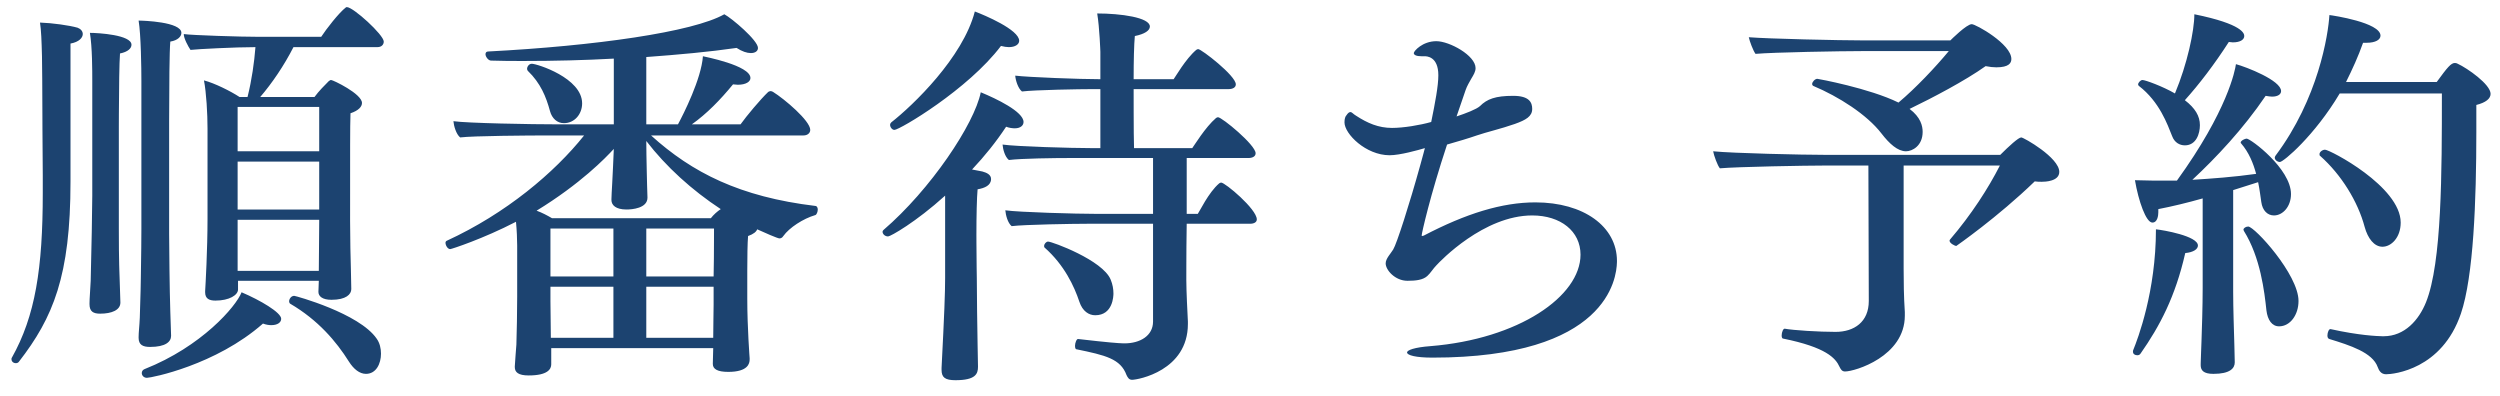 <?xml version="1.0" encoding="UTF-8"?>
<svg width="101px" height="16px" viewBox="0 0 101 16" version="1.1" xmlns="http://www.w3.org/2000/svg" xmlns:xlink="http://www.w3.org/1999/xlink">
    <title>gnav-reserve</title>
    <g id="Symbols" stroke="none" stroke-width="1" fill="none" fill-rule="evenodd">
        <path d="M8.704,12.144 C9.264,12.144 9.616,11.92 9.616,11.696 L9.616,11.344 L12.88,11.344 L12.864,11.792 C12.864,11.968 13.024,12.112 13.392,12.112 C13.984,12.112 14.192,11.888 14.192,11.68 C14.192,11.504 14.176,11.056 14.176,10.88 C14.161,10.502 14.147,9.608 14.144,8.932 L14.145,5.87 C14.146,5.311 14.15,4.822 14.16,4.576 C14.496,4.464 14.624,4.304 14.624,4.16 C14.624,3.792 13.456,3.232 13.376,3.232 C13.344,3.232 13.328,3.248 13.28,3.28 C13.12,3.44 12.88,3.68 12.704,3.92 L10.512,3.92 C10.992,3.36 11.472,2.656 11.856,1.904 L15.248,1.904 C15.424,1.904 15.504,1.792 15.504,1.68 C15.504,1.408 14.272,0.288 14.016,0.288 C14,0.288 13.984,0.288 13.968,0.304 C13.696,0.512 13.184,1.168 12.976,1.488 L10.496,1.488 C9.728,1.488 7.728,1.424 7.424,1.376 C7.424,1.552 7.6,1.872 7.696,2.016 C7.952,1.984 9.52,1.904 10.32,1.904 C10.272,2.512 10.176,3.216 10,3.92 L9.68,3.92 C9.312,3.68 8.672,3.36 8.24,3.248 C8.336,3.744 8.384,4.592 8.384,5.2 L8.384,8.832 C8.384,10.096 8.304,11.504 8.288,11.76 L8.288,11.808 L8.288,11.808 C8.288,12.064 8.448,12.144 8.704,12.144 Z M6.064,14.016 C6.688,14.016 6.912,13.808 6.912,13.568 C6.912,13.376 6.88,12.736 6.88,12.576 C6.852,11.715 6.836,10.106 6.833,9.454 L6.833,4.885 C6.835,3.437 6.845,2.082 6.88,1.68 C7.184,1.632 7.328,1.472 7.328,1.328 C7.328,0.88 5.776,0.832 5.6,0.832 C5.696,1.408 5.712,2.768 5.712,3.264 L5.712,9.248 C5.712,9.512 5.706,10.344 5.69,11.224 L5.681,11.707 C5.672,12.107 5.661,12.499 5.648,12.832 C5.632,13.2 5.6,13.424 5.6,13.616 L5.6,13.648 L5.6,13.648 C5.6,13.936 5.776,14.016 6.064,14.016 Z M0.64,14.672 C0.688,14.672 0.736,14.656 0.768,14.608 C2.144,12.832 2.848,11.152 2.848,7.344 L2.848,1.76 C3.2,1.696 3.344,1.52 3.344,1.376 C3.344,1.264 3.264,1.168 3.136,1.12 C2.8,1.024 2.112,0.928 1.616,0.912 C1.664,1.216 1.68,1.648 1.696,2.272 C1.705,2.63 1.709,3.63 1.713,4.687 L1.715,5.217 C1.718,5.922 1.722,6.609 1.728,7.104 L1.728,7.792 L1.728,7.792 C1.728,10.848 1.424,12.768 0.48,14.448 C0.464,14.464 0.464,14.496 0.464,14.512 C0.464,14.608 0.544,14.672 0.64,14.672 Z M4.048,12.672 C4.512,12.672 4.864,12.528 4.864,12.224 C4.864,12.032 4.832,11.392 4.832,11.232 C4.828,11.119 4.824,11.012 4.821,10.907 L4.815,10.699 C4.805,10.317 4.802,9.916 4.801,9.256 L4.801,5.386 C4.801,5.299 4.801,5.21 4.801,5.122 L4.803,4.59 C4.808,3.531 4.819,2.534 4.848,2.16 C5.168,2.096 5.312,1.952 5.312,1.808 C5.312,1.408 3.968,1.328 3.632,1.328 C3.728,1.904 3.728,2.864 3.728,3.28 L3.728,7.904 C3.728,8.336 3.696,10.176 3.664,11.344 C3.648,11.712 3.616,12.064 3.616,12.256 L3.616,12.288 L3.616,12.288 C3.616,12.592 3.776,12.672 4.048,12.672 Z M12.896,6.112 L9.6,6.112 L9.6,4.32 L12.896,4.32 L12.896,6.112 Z M12.896,8.464 L9.6,8.464 L9.6,6.528 L12.896,6.528 L12.896,8.464 Z M12.88,10.944 L9.6,10.944 L9.6,8.88 L12.896,8.88 L12.896,8.96 C12.896,9.536 12.88,10.512 12.88,10.944 Z M5.936,15.264 C6.112,15.264 8.72,14.752 10.624,13.072 C10.752,13.12 10.864,13.136 10.96,13.136 C11.216,13.136 11.36,13.024 11.36,12.88 C11.36,12.624 10.512,12.128 9.76,11.808 C9.536,12.384 8.144,14 5.84,14.912 C5.76,14.944 5.728,15.008 5.728,15.072 C5.728,15.168 5.808,15.264 5.936,15.264 Z M14.784,15.104 C15.2,15.104 15.392,14.688 15.392,14.288 C15.392,14.08 15.344,13.856 15.216,13.68 C14.512,12.656 11.936,11.952 11.888,11.952 C11.76,11.952 11.68,12.08 11.68,12.176 C11.68,12.208 11.696,12.256 11.728,12.272 C12.848,12.928 13.584,13.792 14.096,14.608 C14.288,14.912 14.528,15.104 14.784,15.104 Z M21.358,15.168 C22.126,15.168 22.27,14.912 22.27,14.72 L22.27,14.064 L28.814,14.064 C28.814,14.224 28.798,14.544 28.798,14.688 L28.798,14.704 C28.798,14.912 28.99,15.024 29.422,15.024 C30.232,15.024 30.282,14.672 30.285,14.536 L30.286,14.48 L30.286,14.48 C30.286,14.48 30.19,13.232 30.19,12.08 L30.19,10.927 C30.191,10.399 30.197,9.822 30.222,9.536 C30.446,9.456 30.558,9.36 30.59,9.264 C30.862,9.392 31.422,9.632 31.486,9.632 C31.534,9.632 31.598,9.616 31.646,9.536 C31.886,9.2 32.446,8.832 32.942,8.688 C32.99,8.672 33.038,8.56 33.038,8.464 C33.038,8.4 33.006,8.32 32.942,8.32 C29.886,7.952 27.966,6.976 26.302,5.472 L32.462,5.472 C32.622,5.472 32.734,5.376 32.734,5.248 C32.734,4.88 31.694,4 31.23,3.712 C31.198,3.696 31.166,3.68 31.134,3.68 C31.102,3.68 31.07,3.696 31.038,3.712 C30.718,4.016 30.158,4.688 29.918,5.024 L27.95,5.024 C28.558,4.592 29.102,4.032 29.614,3.408 L29.806,3.424 L29.806,3.424 C30.142,3.424 30.318,3.296 30.318,3.152 C30.318,2.64 28.446,2.288 28.398,2.272 C28.334,3.184 27.614,4.608 27.39,5.024 L26.11,5.024 L26.11,2.304 C27.422,2.208 28.654,2.096 29.758,1.936 C29.982,2.08 30.174,2.144 30.334,2.144 C30.51,2.144 30.622,2.064 30.622,1.936 C30.622,1.632 29.566,0.736 29.262,0.576 C27.998,1.296 24.03,1.856 19.726,2.08 C19.646,2.08 19.614,2.128 19.614,2.192 C19.614,2.288 19.726,2.448 19.838,2.448 C20.27,2.464 20.718,2.464 21.15,2.464 C22.398,2.464 23.63,2.432 24.798,2.368 L24.798,5.024 L22.574,5.024 C21.454,5.024 18.862,4.976 18.318,4.896 C18.334,5.088 18.43,5.424 18.59,5.552 C19.118,5.488 21.374,5.472 22.158,5.472 L23.598,5.472 C22.398,6.976 20.446,8.624 18.046,9.728 C18.014,9.744 17.998,9.776 17.998,9.808 C17.998,9.904 18.078,10.064 18.19,10.064 C18.238,10.064 19.518,9.648 20.846,8.96 C20.878,9.296 20.894,9.664 20.894,9.92 L20.894,11.984 C20.894,12.576 20.878,13.44 20.862,13.92 C20.846,14.176 20.814,14.48 20.798,14.8 L20.798,14.832 L20.798,14.832 C20.798,15.04 20.942,15.168 21.358,15.168 Z M22.782,4.976 C23.214,4.976 23.518,4.608 23.518,4.176 C23.518,3.152 21.694,2.576 21.486,2.576 C21.374,2.576 21.294,2.688 21.294,2.784 C21.294,2.816 21.31,2.848 21.326,2.864 C21.838,3.36 22.062,3.904 22.222,4.496 C22.302,4.784 22.51,4.976 22.782,4.976 Z M28.718,8.816 L22.302,8.816 C22.11,8.704 21.902,8.592 21.678,8.512 C23.454,7.424 24.462,6.384 24.798,6.016 C24.782,6.464 24.75,7.056 24.734,7.392 C24.718,7.744 24.702,7.888 24.702,8.048 L24.702,8.08 L24.702,8.08 C24.702,8.288 24.878,8.464 25.31,8.464 C25.534,8.464 26.158,8.416 26.158,7.984 L26.142,7.472 L26.13,6.967 C26.119,6.467 26.11,5.996 26.11,5.696 C26.91,6.736 27.95,7.68 29.118,8.448 C28.974,8.544 28.83,8.672 28.718,8.816 Z M28.83,11.168 L26.11,11.168 L26.11,9.232 L28.846,9.232 L28.845,9.725 C28.844,10.174 28.841,10.699 28.83,11.168 Z M24.782,11.168 L22.238,11.168 L22.238,9.232 L24.782,9.232 L24.782,11.168 Z M28.814,13.648 L26.11,13.648 L26.11,11.584 L28.83,11.584 L28.83,12.304 C28.83,12.576 28.814,13.2 28.814,13.648 Z M24.782,13.648 L22.254,13.648 C22.254,13.184 22.238,12.56 22.238,12.176 L22.238,11.584 L24.782,11.584 L24.782,13.648 Z M36.135,5.248 C36.343,5.248 39.111,3.616 40.439,1.856 C40.567,1.888 40.663,1.904 40.759,1.904 C41.015,1.904 41.175,1.792 41.175,1.648 C41.175,1.2 39.767,0.608 39.383,0.464 C38.903,2.32 36.887,4.256 36.007,4.944 C35.975,4.976 35.959,5.008 35.959,5.04 C35.959,5.136 36.039,5.248 36.135,5.248 Z M45.735,15.344 C45.975,15.344 47.991,14.976 47.991,13.088 L47.991,12.992 L47.991,12.992 C47.975,12.672 47.927,11.76 47.927,11.312 L47.928,10.775 C47.929,10.293 47.932,9.678 47.943,9.04 L50.503,9.04 C50.663,9.04 50.775,8.976 50.775,8.864 C50.775,8.448 49.495,7.376 49.335,7.376 C49.303,7.376 49.287,7.392 49.255,7.408 C48.823,7.776 48.455,8.56 48.391,8.64 L47.943,8.64 L47.943,6.384 L50.439,6.384 C50.599,6.384 50.727,6.32 50.727,6.192 C50.727,5.856 49.367,4.736 49.207,4.736 C49.175,4.736 49.159,4.752 49.127,4.768 C48.695,5.136 48.231,5.904 48.167,5.984 L45.815,5.984 C45.805,5.685 45.801,5.152 45.8,4.545 L45.799,3.6 L45.799,3.6 L49.639,3.6 C49.799,3.6 49.927,3.536 49.927,3.408 C49.927,3.056 48.535,1.984 48.407,1.984 C48.375,1.984 48.359,2 48.327,2.016 C47.895,2.384 47.479,3.12 47.415,3.2 L45.799,3.2 C45.799,2.464 45.815,1.792 45.847,1.456 C46.247,1.376 46.455,1.232 46.455,1.072 C46.455,0.704 45.271,0.544 44.327,0.544 C44.423,1.12 44.455,2.096 44.455,2.096 L44.455,3.2 C43.623,3.2 41.543,3.12 41.015,3.056 C41.031,3.248 41.127,3.568 41.287,3.696 C41.799,3.632 43.623,3.6 44.183,3.6 L44.455,3.6 L44.455,5.984 L44.087,5.984 C43.319,5.984 41.047,5.92 40.503,5.84 C40.519,6.032 40.599,6.336 40.759,6.464 C41.271,6.4 42.631,6.384 43.191,6.384 L46.583,6.384 L46.583,8.64 L44.279,8.64 C43.511,8.64 41.159,8.576 40.615,8.496 C40.631,8.688 40.711,9.008 40.871,9.136 C41.383,9.072 43.367,9.04 43.927,9.04 L46.583,9.04 L46.583,12.992 C46.583,13.568 46.055,13.872 45.431,13.872 L45.374,13.871 C45.196,13.867 44.782,13.838 43.559,13.696 C43.495,13.68 43.431,13.856 43.431,13.968 C43.431,14.048 43.447,14.112 43.495,14.112 C44.663,14.352 45.271,14.496 45.511,15.152 C45.559,15.248 45.607,15.344 45.735,15.344 Z M38.599,15.36 C39.415,15.36 39.511,15.104 39.511,14.816 C39.511,14.624 39.495,14.096 39.495,13.936 C39.48,13.267 39.466,11.881 39.464,11.341 L39.463,11.232 C39.463,11.232 39.451,10.57 39.448,9.816 L39.447,9.488 C39.447,8.736 39.463,7.968 39.495,7.648 C39.783,7.6 40.039,7.488 40.039,7.232 C40.039,7.056 39.863,6.976 39.687,6.928 C39.591,6.912 39.447,6.88 39.271,6.848 C39.783,6.304 40.247,5.728 40.647,5.12 C40.775,5.168 40.903,5.184 40.999,5.184 C41.223,5.184 41.351,5.072 41.351,4.928 C41.351,4.512 40.247,3.984 39.623,3.728 C39.367,5.008 37.591,7.664 35.687,9.296 C35.671,9.312 35.655,9.344 35.655,9.36 C35.655,9.456 35.751,9.552 35.879,9.552 C35.975,9.552 36.999,8.976 38.183,7.904 L38.183,11.232 C38.183,11.824 38.151,12.688 38.039,14.864 L38.039,14.944 L38.039,14.944 C38.039,15.248 38.183,15.36 38.599,15.36 Z M44.247,12.736 C44.967,12.736 44.983,11.952 44.983,11.856 C44.983,11.68 44.951,11.488 44.871,11.296 C44.551,10.512 42.503,9.76 42.343,9.76 C42.263,9.76 42.183,9.856 42.183,9.936 C42.183,9.968 42.183,9.984 42.199,10 C42.999,10.704 43.399,11.568 43.607,12.192 C43.735,12.576 43.991,12.736 44.247,12.736 Z M57.869,14.448 C64.961,14.448 65.309,11.226 65.324,10.598 L65.325,10.544 L65.325,10.544 C65.325,9.152 63.981,8.176 62.029,8.176 C60.685,8.176 59.229,8.624 57.517,9.52 C57.485,9.52 57.469,9.536 57.453,9.536 C57.437,9.536 57.437,9.52 57.437,9.504 C57.437,9.424 57.773,7.92 58.461,5.84 C58.909,5.712 59.341,5.584 59.661,5.472 C60.029,5.344 60.653,5.2 61.197,5.008 C61.645,4.848 61.901,4.704 61.901,4.4 C61.901,4.144 61.789,3.872 61.133,3.872 C60.413,3.872 60.077,4 59.789,4.288 C59.645,4.416 59.229,4.576 58.845,4.704 L59.213,3.632 C59.261,3.488 59.373,3.296 59.437,3.184 C59.533,3.024 59.613,2.896 59.613,2.752 C59.613,2.24 58.557,1.664 58.029,1.664 C57.469,1.664 57.117,2.064 57.117,2.144 C57.117,2.224 57.229,2.272 57.421,2.272 L57.549,2.272 L57.549,2.272 C57.629,2.272 58.109,2.272 58.109,3.04 C58.109,3.472 57.981,4.144 57.821,4.928 C57.373,5.056 56.701,5.168 56.237,5.168 C55.693,5.168 55.245,4.976 54.781,4.672 C54.669,4.608 54.621,4.528 54.557,4.528 C54.509,4.528 54.461,4.56 54.397,4.656 C54.349,4.704 54.317,4.8 54.317,4.944 C54.317,5.408 55.181,6.272 56.141,6.272 C56.557,6.272 57.293,6.064 57.565,5.984 L57.507,6.204 L57.507,6.204 L57.386,6.646 C56.938,8.266 56.426,9.855 56.285,10.08 C56.189,10.24 55.981,10.448 55.981,10.64 C55.981,10.912 56.365,11.344 56.861,11.344 C57.197,11.344 57.485,11.312 57.661,11.152 C57.789,11.04 57.901,10.848 58.029,10.72 C58.189,10.544 59.949,8.704 61.901,8.704 C63.053,8.704 63.853,9.344 63.853,10.288 C63.853,11.968 61.357,13.696 57.789,13.984 C57.149,14.032 56.845,14.144 56.845,14.24 C56.845,14.352 57.197,14.448 57.869,14.448 Z M77.003,6.112 C77.259,6.112 77.675,5.888 77.675,5.328 C77.675,5.088 77.595,4.736 77.147,4.4 C78.075,3.952 79.387,3.264 80.219,2.672 C80.379,2.704 80.523,2.72 80.651,2.72 C81.163,2.72 81.259,2.544 81.259,2.384 C81.259,1.776 79.819,0.976 79.659,0.976 C79.451,0.976 78.827,1.6 78.795,1.632 L75.243,1.632 C74.331,1.632 71.435,1.568 70.651,1.504 C70.683,1.664 70.827,2.048 70.923,2.176 C71.643,2.112 74.395,2.064 75.227,2.064 L78.731,2.064 C78.187,2.72 77.403,3.552 76.699,4.144 C75.531,3.568 73.451,3.184 73.419,3.184 C73.323,3.184 73.211,3.312 73.211,3.392 C73.211,3.424 73.227,3.456 73.259,3.472 C74.283,3.904 75.419,4.624 76.011,5.392 C76.331,5.808 76.667,6.112 77.003,6.112 Z M74.539,15.008 C74.939,15.008 76.955,14.4 76.955,12.752 L76.955,12.608 L76.955,12.608 C76.913,11.992 76.907,11.339 76.907,10.864 L76.907,6.688 L80.795,6.688 C80.331,7.6 79.643,8.672 78.779,9.68 C78.763,9.696 78.763,9.712 78.763,9.728 C78.763,9.824 78.971,9.936 79.035,9.936 C79.035,9.936 80.699,8.784 82.203,7.328 C82.299,7.344 82.395,7.344 82.491,7.344 C82.619,7.344 83.195,7.328 83.195,6.944 C83.195,6.368 81.755,5.552 81.659,5.552 C81.547,5.552 81.163,5.904 80.811,6.256 L73.723,6.256 C72.843,6.256 69.995,6.192 69.211,6.112 C69.243,6.288 69.387,6.688 69.483,6.8 C70.203,6.736 72.987,6.688 73.707,6.688 L75.483,6.688 C75.483,8.464 75.499,10.256 75.499,12.16 C75.499,13.008 74.907,13.408 74.155,13.408 C73.483,13.408 72.459,13.344 72.107,13.28 C72.043,13.264 71.979,13.424 71.979,13.552 C71.979,13.616 71.995,13.68 72.043,13.68 C73.771,14.032 74.155,14.464 74.315,14.816 C74.363,14.912 74.411,15.008 74.539,15.008 Z M88.268,5.872 C88.732,5.872 88.876,5.392 88.876,5.056 C88.876,4.688 88.684,4.368 88.268,4.048 C88.844,3.408 89.468,2.592 90.044,1.696 C90.108,1.696 90.156,1.712 90.204,1.712 C90.508,1.712 90.668,1.6 90.668,1.456 C90.668,1.36 90.62,0.976 88.652,0.576 C88.652,1.248 88.364,2.592 87.868,3.776 C87.372,3.488 86.668,3.232 86.556,3.232 C86.476,3.232 86.38,3.344 86.38,3.408 C86.38,3.44 86.396,3.456 86.412,3.472 C87.244,4.112 87.564,5.024 87.756,5.504 C87.852,5.76 88.06,5.872 88.268,5.872 Z M96.396,15.12 C96.7,15.12 98.652,14.928 99.42,12.672 C99.932,11.168 100.044,8.096 100.044,5.328 L100.044,4.24 L100.044,4.24 C100.428,4.144 100.62,3.984 100.62,3.792 C100.62,3.408 99.676,2.752 99.292,2.576 C99.26,2.56 99.228,2.544 99.18,2.544 C99.02,2.544 98.876,2.72 98.444,3.312 L94.78,3.312 C95.036,2.8 95.276,2.272 95.468,1.728 L95.612,1.728 L95.612,1.728 C95.98,1.728 96.172,1.6 96.172,1.44 C96.172,0.912 94.252,0.624 94.108,0.608 C94.06,1.408 93.66,3.984 91.932,6.288 C91.916,6.32 91.9,6.336 91.9,6.368 C91.9,6.464 92.012,6.544 92.108,6.544 C92.252,6.544 93.516,5.472 94.524,3.776 L98.652,3.776 C98.652,6.96 98.652,10.608 98.012,12.208 C97.724,12.928 97.148,13.584 96.3,13.584 L96.244,13.584 C96.032,13.58 95.3,13.55 94.156,13.296 C94.092,13.28 94.028,13.424 94.028,13.552 C94.028,13.616 94.044,13.68 94.108,13.696 C94.94,13.952 95.852,14.24 96.06,14.832 C96.108,14.96 96.188,15.12 96.396,15.12 Z M89.42,15.104 C90.092,15.104 90.284,14.88 90.284,14.64 C90.284,14.448 90.268,14.096 90.268,13.936 C90.252,13.36 90.22,12.448 90.22,11.792 L90.22,7.68 L91.228,7.36 L91.228,7.36 C91.292,7.664 91.324,7.952 91.356,8.16 C91.404,8.512 91.612,8.704 91.868,8.704 C92.22,8.704 92.556,8.352 92.556,7.84 C92.556,6.816 90.924,5.6 90.764,5.6 C90.7,5.6 90.524,5.68 90.524,5.76 C90.524,5.776 90.524,5.776 90.54,5.792 C90.86,6.16 91.036,6.608 91.148,7.024 C90.236,7.152 89.356,7.216 88.572,7.264 C89.532,6.368 90.62,5.216 91.532,3.872 C91.628,3.888 91.724,3.904 91.788,3.904 C92.028,3.904 92.156,3.808 92.156,3.68 C92.156,3.248 90.748,2.704 90.332,2.592 C90.3,2.832 89.996,4.464 87.948,7.296 L86.972,7.296 C86.732,7.296 86.492,7.28 86.252,7.28 C86.396,8.128 86.7,8.992 86.956,8.992 C87.164,8.992 87.196,8.704 87.196,8.576 L87.196,8.448 L87.196,8.448 C87.772,8.336 88.364,8.192 88.988,8.016 L88.988,11.632 C88.988,12.368 88.956,13.344 88.94,13.792 L88.936,13.895 L88.936,13.895 L88.924,14.219 C88.916,14.43 88.91,14.612 88.909,14.66 L88.908,14.752 L88.908,14.752 C88.908,14.96 89.02,15.104 89.42,15.104 Z M96.252,9.968 C96.604,9.968 96.988,9.6 96.988,8.992 C96.988,7.536 94.124,6.048 93.932,6.048 C93.82,6.048 93.708,6.144 93.708,6.224 C93.708,6.256 93.708,6.288 93.74,6.304 C94.588,7.056 95.26,8.144 95.532,9.168 C95.66,9.632 95.916,9.968 96.252,9.968 Z M92.076,13.184 C92.524,13.184 92.86,12.72 92.86,12.16 C92.86,11.088 91.084,9.152 90.828,9.152 C90.732,9.152 90.636,9.216 90.636,9.28 L90.652,9.328 L90.652,9.328 C91.324,10.4 91.484,11.792 91.564,12.544 C91.612,12.928 91.788,13.184 92.076,13.184 Z M86.348,14.352 C86.396,14.352 86.444,14.336 86.476,14.288 C87.26,13.168 87.884,11.984 88.284,10.224 C88.62,10.192 88.796,10.064 88.796,9.92 C88.796,9.536 87.404,9.296 87.1,9.264 C87.1,11.776 86.364,13.696 86.188,14.128 C86.172,14.16 86.172,14.176 86.172,14.208 C86.172,14.304 86.252,14.352 86.348,14.352 Z" id="順番待ち予約" fill="#1C4370" fill-rule="nonzero"></path>
    </g>
</svg>